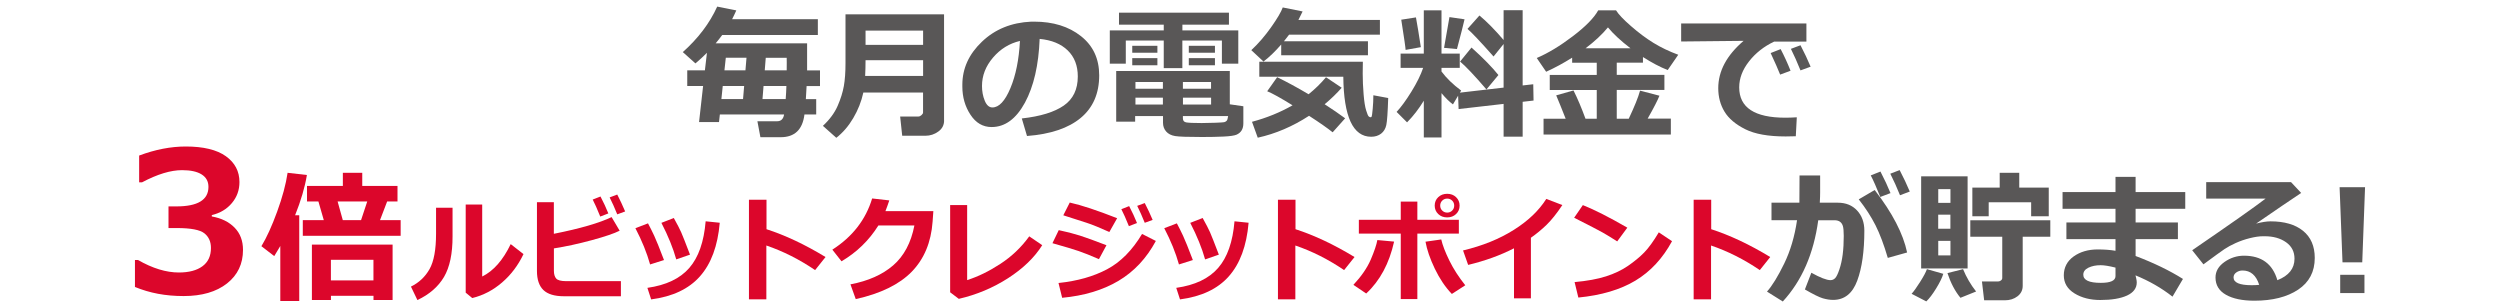 <?xml version="1.0" encoding="UTF-8"?>
<svg id="_レイヤー_2" data-name="レイヤー 2" xmlns="http://www.w3.org/2000/svg" viewBox="0 0 500 61">
  <defs>
    <style>
      .cls-1 {
        fill: #dc062b;
      }

      .cls-2 {
        fill: #595757;
      }

      .cls-3 {
        fill: none;
      }

      .cls-4 {
        opacity: .22;
      }
    </style>
  </defs>
  <g id="_レイヤー_1-2" data-name="レイヤー 1">
    <g>
      <g class="cls-4">
        <rect class="cls-3" width="500" height="61"/>
      </g>
      <g>
        <g>
          <path class="cls-2" d="M163.22,22.89h-2.33c-.37,3.03-1.95,4.55-4.75,4.55h-4.06l-.6-3.19h3.95c.78,0,1.24-.45,1.39-1.36h-12.85l-.17,1.53h-3.99l.81-7.22h-3.17v-3.13h3.53l.41-3.51c-.71.72-1.48,1.43-2.3,2.12l-2.53-2.26c3.09-2.76,5.39-5.8,6.88-9.1l3.82.76c-.29.66-.57,1.24-.84,1.76h17.15v3.16h-19.13c-.4.55-.84,1.11-1.31,1.67h18.29v5.41h2.58v3.13h-2.68c-.03.71-.08,1.58-.15,2.61h2.07v3.08ZM144.28,19.81h4.33l.22-2.61h-4.28l-.27,2.61ZM149.3,11.55h-4.14l-.27,2.51h4.2l.21-2.51ZM152.5,19.81h4.64c.07-.87.11-1.74.14-2.61h-4.57l-.21,2.61ZM157.34,14.07c0-.61.01-1.12.01-1.54s0-.74-.01-.97h-4.19l-.2,2.51h4.38Z"/>
          <path class="cls-2" d="M188.82,24.1c0,.92-.39,1.66-1.16,2.21-.77.56-1.63.84-2.58.84h-4.64l-.41-3.85h3.68c.18,0,.37-.09.58-.27s.32-.36.32-.53v-4h-11.94c-.39,1.81-1.07,3.51-2.02,5.12-.95,1.61-2.08,2.92-3.39,3.94l-2.68-2.39c1.36-1.26,2.34-2.6,2.95-4,.61-1.4,1.02-2.72,1.24-3.96s.33-2.76.33-4.57V2.87h19.71v21.23ZM184.62,15.19v-3.15h-11.51c0,1.11-.03,2.16-.08,3.15h11.59ZM184.62,8.97v-2.85h-11.51v2.85h11.51Z"/>
          <path class="cls-2" d="M205.4,27.2l-1.04-3.51c3.72-.41,6.51-1.27,8.39-2.57s2.81-3.25,2.81-5.83c0-2.16-.67-3.9-2.02-5.21-1.35-1.31-3.22-2.07-5.61-2.3-.2,5.24-1.18,9.49-2.94,12.75-1.77,3.25-3.99,4.88-6.67,4.88-1.74,0-3.15-.82-4.23-2.47-1.08-1.64-1.62-3.52-1.62-5.64v-.35c0-3.24,1.3-6.11,3.91-8.6,2.61-2.5,5.9-3.84,9.87-4.02h.58c3.79,0,6.91.96,9.35,2.89,2.44,1.92,3.66,4.54,3.66,7.85,0,3.62-1.23,6.46-3.69,8.51-2.46,2.05-6.04,3.26-10.75,3.62ZM203.98,8.19c-2.11.5-3.9,1.6-5.37,3.32s-2.21,3.61-2.21,5.68c0,1.07.18,2.05.55,2.95.37.9.88,1.35,1.53,1.35,1.32,0,2.52-1.28,3.6-3.85,1.08-2.57,1.71-5.71,1.91-9.44Z"/>
          <path class="cls-2" d="M247.65,12.73h-3.27v-4.62h-7.91v5.52h-3.72v-5.52h-7.59v4.62h-3.2v-6.65h10.79v-1.15h-8.95v-2.39h21.99v2.39h-9.31v1.15h11.18v6.65ZM232.58,23.21h-5.55v1.12h-3.79v-10.13h22.72v6.66l2.71.39v3.41c0,.56-.11,1.03-.34,1.41-.23.38-.57.66-1.01.86-.44.19-1.31.32-2.58.38-1.28.06-2.72.09-4.32.09-2.83,0-4.63-.06-5.4-.19-.77-.13-1.37-.43-1.79-.91s-.63-1.07-.63-1.75v-1.35ZM231.48,10.55h-5.03v-1.39h5.03v1.39ZM231.48,13.05h-5.03v-1.43h5.03v1.43ZM227.09,17.75h5.49v-1.35h-5.49v1.35ZM232.58,19.53h-5.49v1.38h5.49v-1.38ZM236.58,17.75h5.63v-1.35h-5.63v1.35ZM242.22,19.53h-5.63v1.38h5.63v-1.38ZM245.63,23.21h-9.05v.46c0,.46.22.73.67.81s1.48.13,3.08.13c.84,0,1.76-.02,2.74-.06s1.57-.07,1.75-.11.35-.12.49-.26c.15-.14.25-.46.32-.98ZM242.99,10.55h-5.23v-1.39h5.23v1.39ZM242.99,13.05h-5.23v-1.43h5.23v1.43Z"/>
          <path class="cls-2" d="M260.52,2.29c-.3.65-.58,1.21-.84,1.7h16.3v2.94h-18.16c-.37.49-.71.93-1.03,1.32h16.8v2.8h-17.35v-2.15c-1.2,1.39-2.38,2.52-3.54,3.41l-2.44-2.28c1.4-1.3,2.72-2.83,3.96-4.58,1.24-1.75,2.01-3.07,2.33-3.96l3.98.8ZM268.34,17.55c-.96,1.1-2.1,2.21-3.41,3.3,1.55,1,2.92,1.94,4.1,2.81l-2.5,2.8c-1-.81-2.57-1.91-4.72-3.3-3.27,2.13-6.69,3.59-10.26,4.38l-1.15-3.18c2.95-.79,5.65-1.89,8.11-3.3-2.36-1.46-4.05-2.4-5.07-2.81l1.99-2.81c1.91.92,4.01,2.06,6.29,3.41,1.29-1.04,2.45-2.17,3.48-3.4l3.13,2.09ZM277.64,19.59c-.09,2.88-.22,4.68-.38,5.42-.16.74-.51,1.31-1.04,1.72-.54.41-1.2.62-1.98.62-3.64,0-5.5-4-5.58-12.01h-16.8v-2.99h20.71c-.02.9-.03,1.68-.03,2.35,0,1.33.06,2.72.18,4.17.12,1.45.29,2.52.51,3.21.21.69.38,1.09.51,1.2s.25.17.36.17c.1,0,.18-.04.23-.13s.12-.6.21-1.54c.09-.94.13-1.84.13-2.73l2.96.55Z"/>
          <path class="cls-2" d="M284.75,20.16c-1,1.64-2.12,3.08-3.34,4.31l-2.09-2.09c.89-.95,1.88-2.3,2.96-4.05,1.09-1.76,1.87-3.34,2.35-4.76h-4.51v-2.85h4.64V2.07h3.54v8.65h3.65v2.85h-3.65v.73c1,1.34,2.31,2.61,3.93,3.81l-.25.42,8.74-1.01v-8.72l-2.01,2.5c-2.64-2.98-4.38-4.82-5.21-5.52l2.39-2.68c1.45,1.2,3.06,2.83,4.83,4.9V2.04h3.81v15.05l2.12-.24.06,3.26-2.18.25v6.97h-3.81v-6.55l-9,1.03-.1-2.67-1.03,1.74c-.71-.52-1.48-1.27-2.29-2.25v8.86h-3.54v-7.33ZM284.17,9.43l-3.05.55c0-.34-.29-2.35-.87-6.04l2.94-.46c.27,1.46.6,3.45.98,5.96ZM292.91,3.85c-.24,1.09-.75,3.07-1.52,5.96l-2.58-.24,1.08-6.15,3.02.44ZM299.68,15.01l-2.39,2.88c-2.34-2.73-4.1-4.59-5.27-5.58l2.28-2.8c2.36,2.12,4.15,3.95,5.38,5.49Z"/>
          <path class="cls-2" d="M313.14,23.76c-.76-1.93-1.39-3.49-1.9-4.69l3.46-.98c.79,1.56,1.59,3.45,2.4,5.66h2.25v-5.75h-9.4v-3.02h9.4v-2.44h-4.92v-1.01c-1.7,1.08-3.44,2.02-5.2,2.82l-1.88-2.75c2.28-.97,4.68-2.43,7.22-4.36,2.54-1.93,4.23-3.65,5.07-5.17h3.57c.47.77,1.46,1.82,2.99,3.15,1.52,1.33,3.02,2.45,4.5,3.36s3.13,1.7,4.95,2.37l-2.11,3.06c-1.55-.61-3.19-1.48-4.95-2.6v1.12h-5.24v2.44h9.53v3.02h-9.53v5.75h2.4c1.14-2.42,1.9-4.28,2.26-5.61l3.88,1.01c-.34.87-1.12,2.4-2.36,4.58h4.64v3.19h-25.46v-3.16h4.43ZM317.13,9.65h8.96c-1.92-1.47-3.42-2.86-4.5-4.17-1.17,1.41-2.66,2.81-4.47,4.17Z"/>
          <path class="cls-2" d="M359.36,23.46l-.2,3.79c-1.02.03-1.7.04-2.04.04-3.46,0-6.15-.48-8.08-1.45-1.93-.97-3.31-2.14-4.14-3.51-.83-1.37-1.25-2.93-1.25-4.69,0-3.43,1.69-6.58,5.07-9.47l-12.49.13v-3.6h25.05v3.62h-6.45c-2.03.96-3.71,2.28-5.02,3.95-1.31,1.67-1.97,3.4-1.97,5.2,0,4.05,3.08,6.07,9.23,6.07.71,0,1.47-.03,2.28-.08ZM358.11,14.15l-2.08.77c-.38-.97-1.02-2.41-1.9-4.31l2-.79c.73,1.4,1.39,2.84,1.98,4.33ZM362.12,13.34l-2.02.74c-.66-1.63-1.3-3.07-1.92-4.31l1.92-.72c.77,1.47,1.44,2.9,2.02,4.28Z"/>
        </g>
        <path class="cls-1" d="M26.99,57.41v-5.41h.61c2.91,1.67,5.64,2.5,8.18,2.5,2.01,0,3.58-.42,4.71-1.25,1.13-.83,1.7-2.05,1.7-3.65,0-1.27-.44-2.25-1.33-2.95-.88-.69-2.71-1.04-5.48-1.04h-1.68v-4.33h1.58c4.27,0,6.41-1.3,6.41-3.91,0-1.09-.46-1.92-1.37-2.49s-2.22-.85-3.91-.85c-2.28,0-4.94.81-8.01,2.44h-.57v-5.36c3.23-1.21,6.34-1.81,9.32-1.81,3.53,0,6.21.65,8.02,1.94,1.81,1.3,2.72,3.02,2.72,5.17,0,1.6-.5,3-1.51,4.2-1,1.2-2.35,2.01-4.02,2.41v.27c1.92.34,3.44,1.09,4.56,2.24,1.12,1.15,1.68,2.63,1.68,4.45,0,2.8-1.07,5.03-3.2,6.71-2.14,1.68-5.03,2.52-8.67,2.52s-6.77-.6-9.72-1.81Z"/>
        <path class="cls-1" d="M59.85,60.2h-3.79v-11c-.28.5-.68,1.17-1.21,2.02l-2.57-1.98c1.05-1.72,2.1-4.03,3.15-6.91,1.05-2.88,1.75-5.47,2.09-7.77l3.86.44c-.4,2.44-1.19,5.13-2.36,8.05h.83v17.15ZM64.76,44.03l-1.08-3.74h-2.28v-3.1h7.17v-2.63h3.88v2.63h7.05v3.1h-2.07l-1.43,3.74h4.13v3.13h-19.57v-3.13h4.2ZM74.7,59.16h-8.51v.84h-3.81v-11.08h16.14v11.08h-3.82v-.84ZM66.18,56.08h8.51v-4.12h-8.51v4.12ZM67.52,40.29l1.04,3.74h3.65l1.24-3.74h-5.93Z"/>
        <g>
          <path class="cls-1" d="M90.51,47.26c.01,3.46-.56,6.17-1.71,8.13-1.16,1.96-2.93,3.5-5.32,4.62l-1.29-2.69c1.61-.79,2.85-1.96,3.72-3.5.87-1.55,1.3-3.91,1.3-7.07v-5.2h3.3v5.72ZM104.7,50.82c-1.07,2.24-2.49,4.13-4.28,5.67-1.78,1.54-3.77,2.58-5.97,3.12l-1.31-1.08v-17.63h3.3v14.4c2.26-1.11,4.16-3.27,5.7-6.48l2.56,2Z"/>
          <path class="cls-1" d="M124.17,59.25h-11.39c-1.88,0-3.25-.42-4.11-1.25-.85-.83-1.28-2.1-1.28-3.8v-13.76h3.38v6.32c5.28-1.05,9.12-2.17,11.55-3.34l1.61,2.72c-1.06.54-2.91,1.17-5.56,1.89-2.65.72-5.18,1.27-7.59,1.65v4.46c0,.71.16,1.24.47,1.58.31.34.98.51,1.99.51h10.94v3.01ZM121.66,42.69l-1.61.62c-.6-1.49-1.11-2.63-1.51-3.4l1.56-.61c.62,1.18,1.14,2.31,1.57,3.39ZM125.03,42.29l-1.58.58c-.49-1.21-.99-2.34-1.52-3.39l1.52-.57c.54,1.05,1.07,2.17,1.58,3.38Z"/>
          <path class="cls-1" d="M132.8,52.01l-2.78.88c-.64-2.3-1.62-4.72-2.94-7.25l2.52-.97c.43.8.84,1.63,1.24,2.48.4.85,1.05,2.47,1.96,4.86ZM143.95,44.55c-.4,4.63-1.72,8.2-3.96,10.72-2.23,2.52-5.49,4.05-9.76,4.61l-.75-2.31c3.73-.53,6.52-1.85,8.37-3.97s2.94-5.23,3.28-9.34l2.83.29ZM138,50.93l-2.75.95c-.63-2.26-1.62-4.69-2.97-7.31l2.48-.97c.7,1.26,1.19,2.2,1.47,2.84.28.63.87,2.13,1.77,4.49Z"/>
          <path class="cls-1" d="M165.11,51.4l-2.09,2.62c-3.13-2.13-6.38-3.77-9.75-4.92v10.76h-3.48v-19.91h3.51v5.89c3.72,1.2,7.66,3.05,11.8,5.56Z"/>
          <path class="cls-1" d="M186.67,42.22l-.15,2.11c-.3,4.13-1.69,7.46-4.17,10.01-2.48,2.54-6.21,4.37-11.2,5.48l-1.06-2.95c3.55-.67,6.4-1.94,8.55-3.8,2.15-1.86,3.57-4.52,4.24-7.98h-7.2c-1.88,3-4.35,5.39-7.38,7.17l-1.83-2.33c4.03-2.58,6.68-6,7.96-10.24l3.43.39c-.28.84-.54,1.55-.77,2.14h9.59Z"/>
          <path class="cls-1" d="M208.45,49.03c-1.55,2.47-3.83,4.67-6.84,6.61-3.01,1.93-6.29,3.31-9.85,4.13l-1.73-1.31v-17.45h3.4v15.01c2.14-.68,4.35-1.75,6.62-3.23,2.27-1.48,4.21-3.32,5.8-5.52l2.6,1.77Z"/>
          <path class="cls-1" d="M221.29,49.05l-1.5,2.78c-1.63-.71-2.98-1.25-4.03-1.61-1.06-.36-2.81-.89-5.27-1.58l1.26-2.61c1.54.32,2.94.68,4.2,1.08,1.26.4,3.04,1.05,5.35,1.94ZM231.17,48.19c-1.87,3.48-4.37,6.14-7.49,7.99-3.12,1.85-6.88,2.97-11.25,3.38l-.73-2.96c3.77-.39,7.01-1.31,9.72-2.75,2.71-1.44,5.04-3.8,6.99-7.06l2.76,1.4ZM223.43,43.64l-1.56,2.76c-.8-.36-1.63-.72-2.48-1.07-.85-.35-1.55-.61-2.09-.78l-4.64-1.49,1.29-2.55c2.35.52,5.5,1.57,9.47,3.13ZM227.39,44.61l-1.61.62c-.59-1.46-1.09-2.59-1.51-3.39l1.56-.62c.62,1.19,1.14,2.31,1.57,3.39ZM230.53,43.98l-1.58.58c-.52-1.29-1.02-2.42-1.51-3.39l1.51-.56c.56,1.08,1.09,2.2,1.58,3.37Z"/>
          <path class="cls-1" d="M238.57,52.01l-2.78.88c-.64-2.3-1.62-4.72-2.94-7.25l2.52-.97c.43.8.84,1.63,1.24,2.48.4.85,1.05,2.47,1.96,4.86ZM249.72,44.55c-.4,4.63-1.72,8.2-3.96,10.72-2.23,2.52-5.49,4.05-9.76,4.61l-.75-2.31c3.73-.53,6.52-1.85,8.37-3.97s2.94-5.23,3.28-9.34l2.83.29ZM243.77,50.93l-2.75.95c-.63-2.26-1.62-4.69-2.97-7.31l2.48-.97c.7,1.26,1.19,2.2,1.47,2.84.28.63.87,2.13,1.77,4.49Z"/>
          <path class="cls-1" d="M270.91,51.4l-2.09,2.62c-3.13-2.13-6.38-3.77-9.75-4.92v10.76h-3.48v-19.91h3.51v5.89c3.72,1.2,7.66,3.05,11.8,5.56Z"/>
          <path class="cls-1" d="M278.82,48.32c-.97,4.37-2.83,7.83-5.58,10.38l-2.56-1.73c1.6-1.71,2.76-3.4,3.48-5.07.71-1.67,1.15-2.97,1.31-3.89l3.36.31ZM283.47,59.81h-3.32v-13.09h-8.38v-2.76h8.38v-3.64h3.32v3.64h8.3v2.76h-8.3v13.09ZM293.06,57.05l-2.69,1.74c-1.31-1.36-2.44-3.04-3.41-5.05-.96-2.01-1.58-3.81-1.86-5.4l3.15-.45c.26,1.15.81,2.57,1.64,4.26s1.9,3.32,3.17,4.91ZM291.92,41.12c0,.68-.24,1.25-.71,1.69-.47.45-1.06.67-1.78.67s-1.31-.22-1.78-.67-.71-1.01-.71-1.69.24-1.25.71-1.69,1.06-.67,1.78-.67,1.31.22,1.78.67c.47.45.71,1.01.71,1.69ZM290.44,40.13c-.27-.27-.6-.41-1-.41s-.73.14-1,.41c-.27.27-.4.6-.4.99s.13.72.4.99c.27.27.6.41,1,.41s.73-.14,1-.41c.27-.27.4-.6.4-.99s-.13-.72-.4-.99Z"/>
          <path class="cls-1" d="M306.19,59.67h-3.39v-10.01c-2.75,1.41-5.8,2.51-9.17,3.32l-1.02-2.89c3.89-.93,7.26-2.29,10.13-4.1,2.87-1.8,5.04-3.87,6.52-6.21l3.21,1.23c-1.13,1.7-2.19,3.02-3.16,3.96s-2.02,1.8-3.13,2.58v12.12Z"/>
          <path class="cls-1" d="M325.46,45.54l-2.02,2.74c-1.09-.7-2.05-1.29-2.9-1.77-.84-.48-2.75-1.46-5.71-2.96l1.74-2.53c2.31.92,5.27,2.42,8.89,4.51ZM334.41,48.23c-1.87,3.45-4.31,6.08-7.32,7.89-3.01,1.81-6.82,2.94-11.42,3.39l-.75-3.09c2.52-.23,4.61-.61,6.29-1.15s3.15-1.24,4.41-2.11c1.26-.87,2.34-1.76,3.22-2.66s1.86-2.25,2.92-4.03l2.65,1.77Z"/>
          <path class="cls-1" d="M354.05,51.4l-2.09,2.62c-3.13-2.13-6.38-3.77-9.75-4.92v10.76h-3.48v-19.91h3.51v5.89c3.72,1.2,7.66,3.05,11.8,5.56Z"/>
        </g>
        <g>
          <path class="cls-2" d="M364.03,38.38c0,.61-.02,1.33-.07,2.16h3.61c1.6,0,2.88.52,3.85,1.56.96,1.04,1.45,2.38,1.45,4.03,0,4.1-.47,7.44-1.42,10-.95,2.57-2.56,3.85-4.83,3.85-.64,0-1.32-.11-2.06-.32-.74-.22-1.93-.81-3.58-1.77l1.29-3.34c1.77.98,3.05,1.48,3.83,1.48.37,0,.68-.14.94-.41.26-.27.54-.85.84-1.74s.52-1.88.66-2.98c.14-1.1.21-2.33.21-3.71,0-.95-.06-1.61-.18-2-.12-.38-.32-.67-.6-.86s-.64-.28-1.07-.28h-3.25c-.91,6.69-3.27,12.1-7.09,16.25l-3.16-1.98c1.05-1.18,2.19-3.04,3.43-5.58,1.24-2.54,2.1-5.44,2.58-8.7h-5.11v-3.51h5.58l.03-5.44h4.12v3.27ZM381.41,50.5l-3.85,1.08c-.77-2.62-1.59-4.8-2.46-6.53-.88-1.73-1.99-3.45-3.35-5.18l3.19-1.87c3.54,4.59,5.7,8.75,6.48,12.49ZM378.1,38.62l-2.04.77c-.78-1.93-1.41-3.37-1.91-4.31l1.94-.77c.82,1.58,1.49,3.02,2.01,4.31ZM381.95,38.31l-1.95.74c-.62-1.54-1.26-2.97-1.94-4.31l1.87-.72c.77,1.47,1.44,2.9,2.02,4.28Z"/>
          <path class="cls-2" d="M388.66,54.76c-.23.78-.71,1.75-1.42,2.91-.71,1.16-1.37,2.03-1.98,2.61l-2.94-1.52c.43-.47,1-1.26,1.71-2.39.71-1.12,1.16-1.97,1.35-2.54l3.27.93ZM393.52,53.69h-9.29v-18.42h9.29v18.42ZM390.09,40.57v-2.75h-2.44v2.75h2.44ZM387.64,45.75h2.44v-2.82h-2.44v2.82ZM390.09,48.17h-2.44v2.91h2.44v-2.91ZM395.22,58.3l-3.13,1.26c-1.09-1.32-1.95-2.97-2.6-4.94l3.12-.79c.66,1.61,1.53,3.1,2.61,4.47ZM404.54,57.18c0,.85-.35,1.55-1.04,2.08-.69.53-1.54.8-2.53.8h-4.14l-.44-3.76h3.19c.21,0,.41-.07.6-.2.18-.14.27-.3.27-.5v-8.25h-6.39v-3.29h16v3.29h-5.52v9.83ZM409.74,43.25h-3.51v-2.8h-8.49v2.8h-3.27v-5.73h5.47v-2.96h3.91v2.96h5.9v5.73Z"/>
          <path class="cls-2" d="M436.59,55.79l-2.09,3.54c-2.17-1.71-4.64-3.13-7.4-4.26l.14.6c.07.3.11.58.11.83,0,1.14-.66,2.01-1.95,2.61-1.29.59-3.07.89-5.35.89-2,0-3.72-.44-5.15-1.32-1.43-.88-2.14-2.09-2.14-3.62s.66-2.84,1.97-3.77c1.31-.93,2.91-1.4,4.8-1.4,1.36,0,2.55.09,3.57.27v-2.33h-9.82v-3.33h9.82v-2.74h-10.59v-3.34h10.59v-3.05h4.02v3.05h9.93v3.34h-9.93v2.74h8.46v3.33h-8.46v3.37c3.66,1.39,6.82,2.92,9.47,4.59ZM423.1,55.22v-1.7c-1.27-.32-2.27-.48-2.98-.48-.95,0-1.76.17-2.44.5-.68.33-1.02.8-1.02,1.4,0,1.09,1.17,1.63,3.5,1.63,1.96,0,2.94-.45,2.94-1.35Z"/>
          <path class="cls-2" d="M455.47,56.04c2.29-.9,3.43-2.33,3.43-4.3,0-1.4-.56-2.49-1.69-3.29-1.13-.8-2.55-1.2-4.26-1.2h-.35c-.75,0-1.63.13-2.63.38-1.01.25-1.95.58-2.84.98-.89.4-1.63.81-2.23,1.21-.6.4-2.01,1.42-4.21,3.05l-2.25-2.82c7.65-5.24,12.55-8.69,14.68-10.33h-11.88v-3.29h16.97l2.02,2.16c-2.01,1.34-5.02,3.38-9.01,6.13,1.15-.3,2.12-.45,2.89-.45,2.76,0,4.93.63,6.49,1.89s2.35,3.07,2.35,5.43c0,2.75-1.11,4.87-3.32,6.34s-5.13,2.21-8.75,2.21c-2.39,0-4.28-.39-5.68-1.18-1.4-.79-2.1-1.94-2.1-3.46,0-1.23.6-2.26,1.79-3.1,1.19-.84,2.5-1.26,3.91-1.26,3.49,0,5.72,1.63,6.67,4.89ZM451.84,56.97c-.61-1.91-1.72-2.87-3.33-2.87-.47,0-.88.13-1.25.39-.37.26-.55.59-.55,1,0,1.03,1.21,1.55,3.62,1.55.53,0,1.04-.02,1.5-.07Z"/>
          <path class="cls-2" d="M473.01,37.44l-.56,15.02h-3.95l-.58-15.02h5.09ZM472.89,58.61h-4.85v-3.65h4.85v3.65Z"/>
        </g>
      </g>
    </g>
  </g>
</svg>
